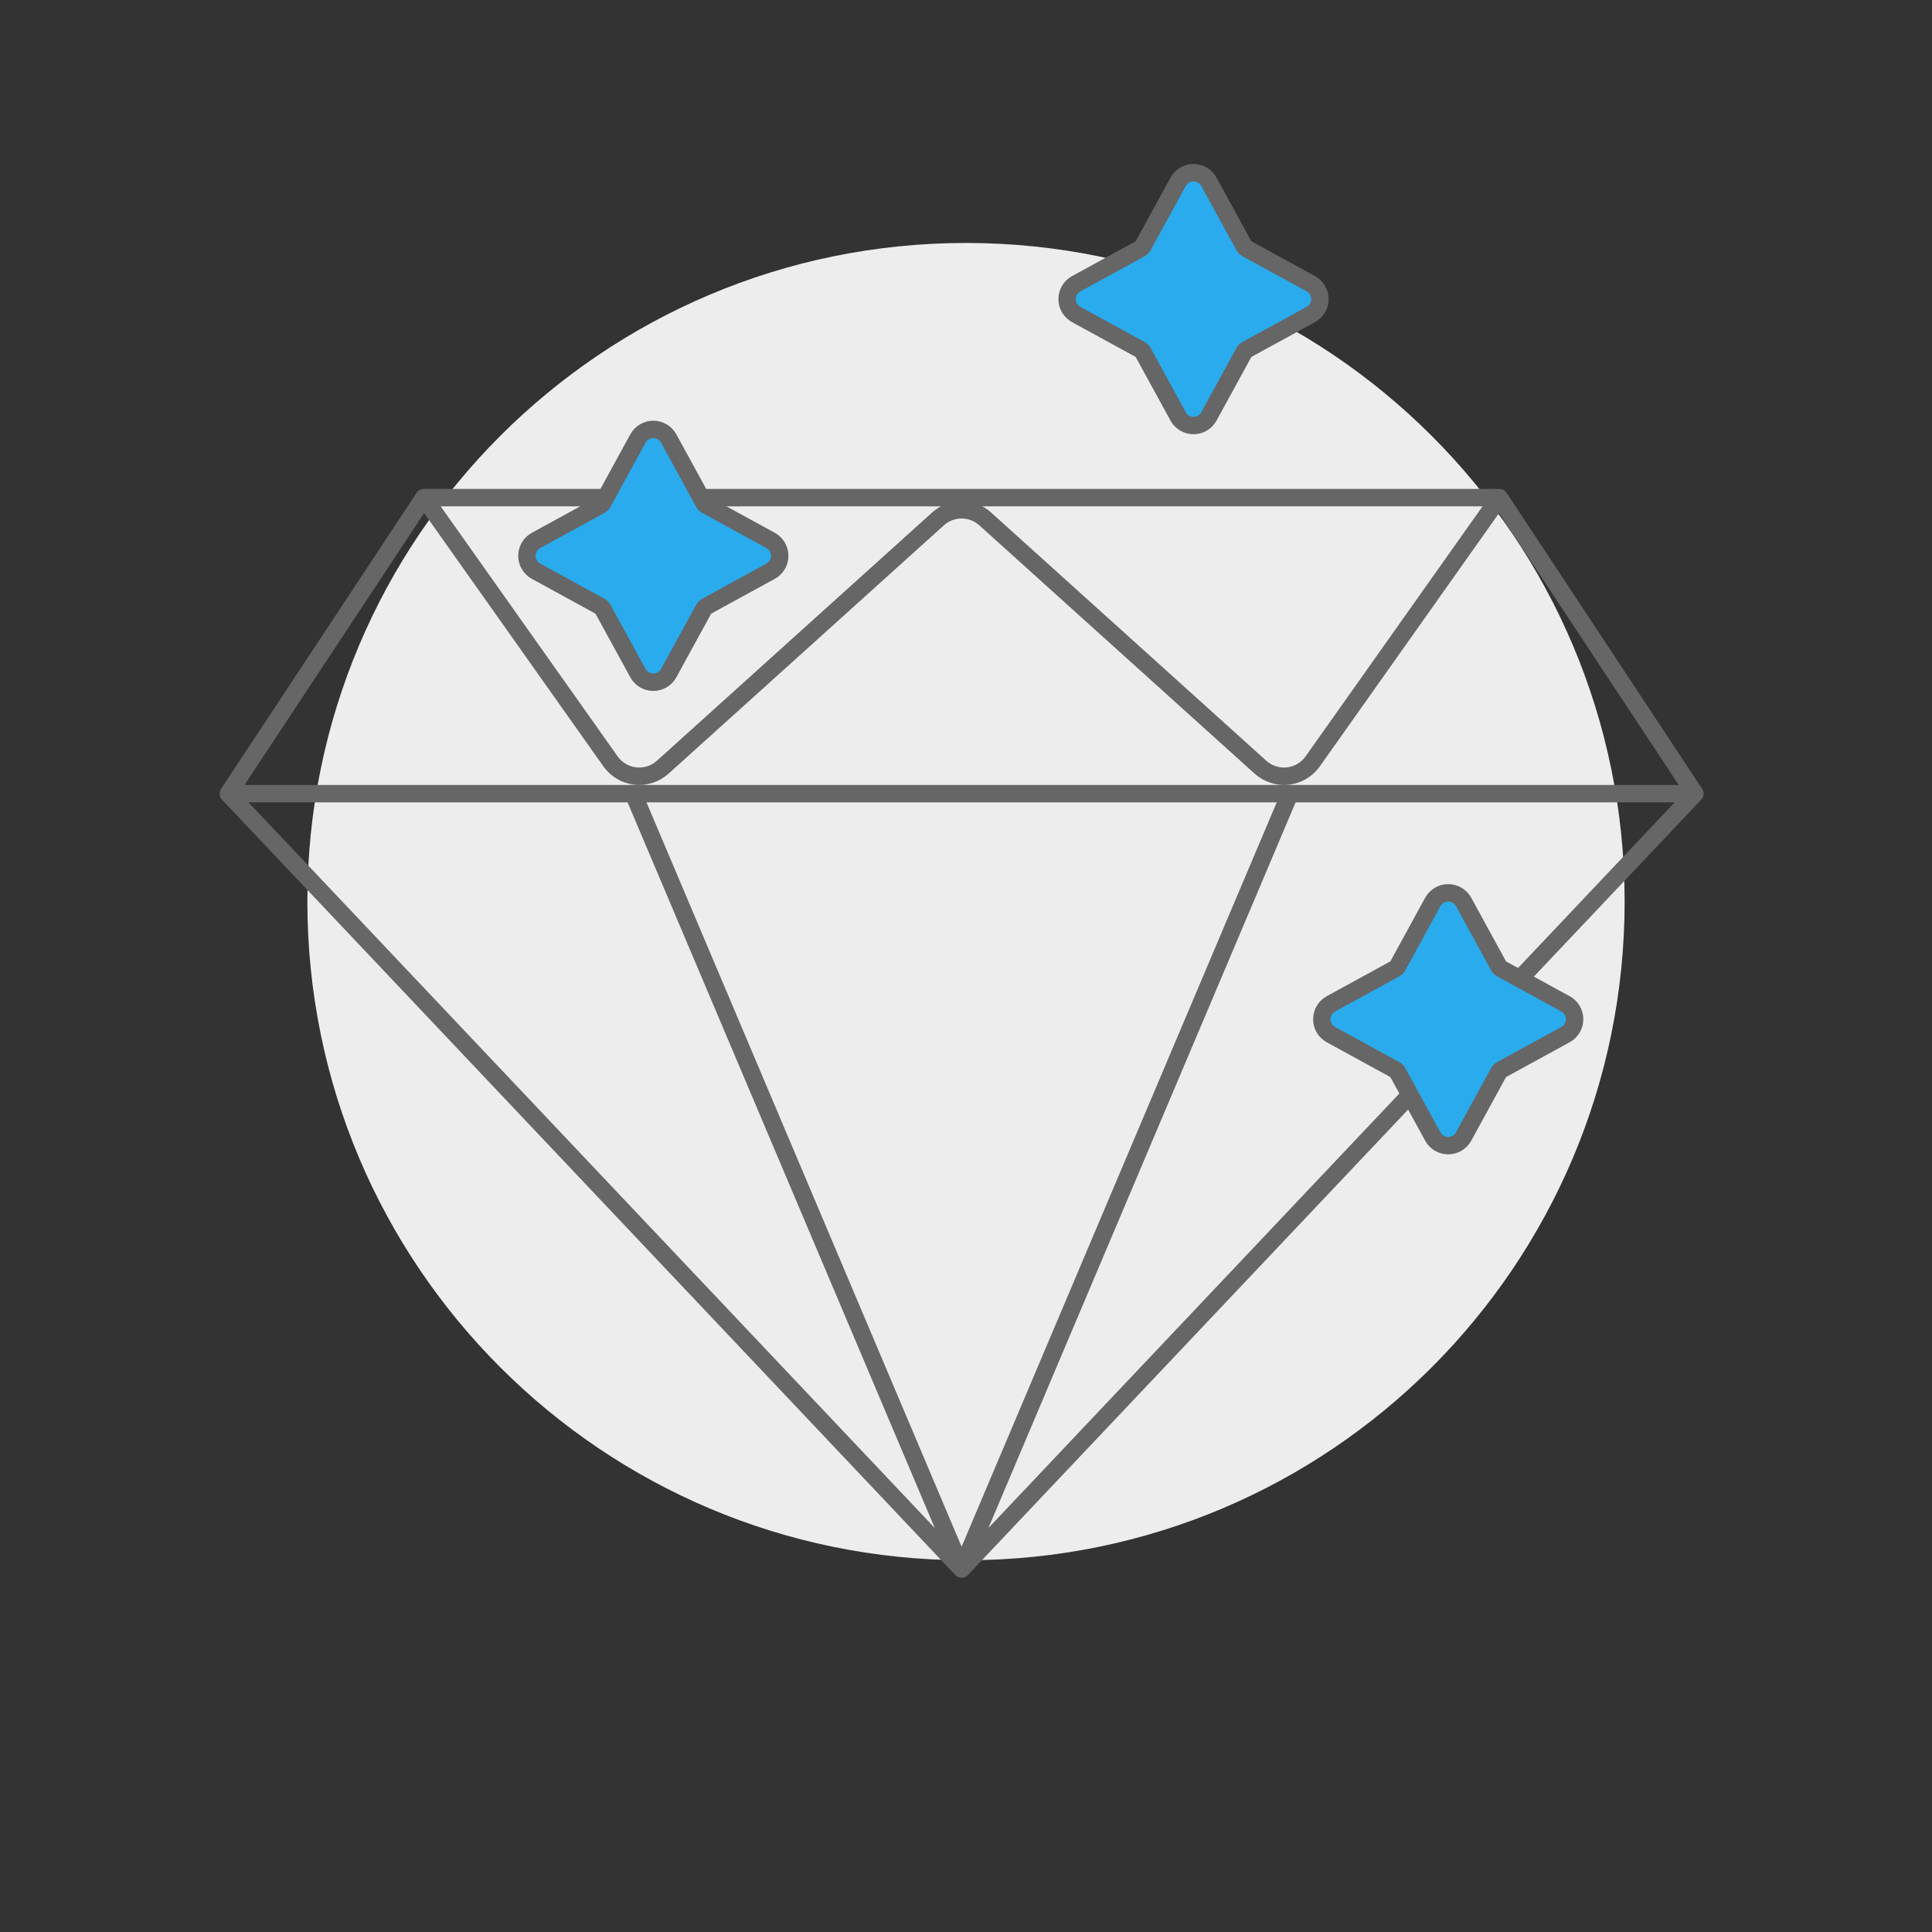 <svg xmlns="http://www.w3.org/2000/svg" width="120" height="120" viewBox="0 0 120 120" fill="none"><rect x="0" y="0" width="120" height="120" fill="#333333" stroke="none"/><path d="M60 96.909C82.593 96.909 100.909 78.593 100.909 56C100.909 33.407 82.593 15.091 60 15.091C37.406 15.091 19.091 33.407 19.091 56C19.091 78.593 37.406 96.909 60 96.909Z" fill="#EDEDED"></path><path d="M105.273 49.297L93.127 30.909M105.273 49.297L59.727 97.455M105.273 49.297H14.182M93.127 30.909H26.327M93.127 30.909L81.533 47.292C81.354 47.544 81.125 47.755 80.86 47.912C80.594 48.068 80.298 48.167 79.992 48.201C79.686 48.235 79.376 48.203 79.083 48.109C78.789 48.014 78.519 47.859 78.291 47.653L61.188 32.227C60.788 31.866 60.267 31.665 59.727 31.665C59.187 31.665 58.666 31.866 58.266 32.227L41.163 47.652C40.934 47.858 40.664 48.014 40.371 48.108C40.078 48.203 39.768 48.234 39.462 48.2C39.155 48.166 38.859 48.068 38.594 47.911C38.329 47.755 38.099 47.544 37.921 47.292L26.327 30.909M26.327 30.909L14.182 49.297M14.182 49.297L59.727 97.455M59.727 97.455L80.114 49.297M59.727 97.455L39.34 49.297" stroke="#666666" stroke-width="1.081" stroke-linecap="round" stroke-linejoin="round"></path><path d="M33.294 33.566C33.123 33.66 32.979 33.798 32.879 33.967C32.779 34.135 32.727 34.327 32.727 34.523C32.727 34.719 32.779 34.911 32.879 35.079C32.979 35.248 33.123 35.386 33.294 35.48L37.279 37.66L37.281 37.661C37.349 37.698 37.405 37.754 37.441 37.822L37.442 37.823L39.622 41.807C39.715 41.979 39.854 42.123 40.022 42.223C40.191 42.322 40.383 42.375 40.579 42.375C40.775 42.375 40.967 42.322 41.135 42.223C41.304 42.123 41.442 41.979 41.536 41.807L43.715 37.824C43.752 37.755 43.808 37.699 43.876 37.661L43.879 37.66L47.863 35.48C48.035 35.386 48.178 35.248 48.278 35.079C48.378 34.911 48.431 34.719 48.431 34.523C48.431 34.327 48.378 34.135 48.278 33.967C48.178 33.798 48.035 33.66 47.863 33.566L43.879 31.387H43.878C43.809 31.349 43.752 31.292 43.714 31.222L41.536 27.239C41.442 27.067 41.304 26.924 41.135 26.824C40.967 26.724 40.775 26.671 40.579 26.671C40.383 26.671 40.191 26.724 40.022 26.824C39.854 26.924 39.715 27.067 39.622 27.239L37.442 31.224C37.405 31.292 37.348 31.349 37.28 31.386L37.279 31.387L33.294 33.566Z" fill="#29ABED" stroke="#666666" stroke-width="1.081" stroke-linejoin="round"></path><path d="M66.848 17.622C66.676 17.716 66.532 17.854 66.432 18.023C66.332 18.191 66.28 18.383 66.28 18.579C66.28 18.775 66.332 18.967 66.432 19.136C66.532 19.304 66.676 19.442 66.848 19.536L70.832 21.715L70.835 21.717C70.903 21.754 70.958 21.81 70.995 21.878L70.995 21.879L73.175 25.863C73.269 26.035 73.407 26.178 73.575 26.278C73.744 26.378 73.936 26.431 74.132 26.431C74.328 26.431 74.52 26.378 74.689 26.278C74.857 26.178 74.995 26.035 75.089 25.863L77.268 21.879C77.305 21.811 77.361 21.754 77.429 21.717L77.432 21.715L81.416 19.536C81.587 19.442 81.731 19.303 81.831 19.135C81.93 18.966 81.983 18.774 81.983 18.579C81.983 18.383 81.93 18.191 81.831 18.023C81.731 17.854 81.587 17.716 81.416 17.622L77.432 15.443L77.431 15.442C77.362 15.404 77.305 15.347 77.268 15.278H77.267L75.089 11.294C74.995 11.123 74.857 10.979 74.689 10.879C74.52 10.779 74.328 10.727 74.132 10.727C73.936 10.727 73.744 10.779 73.575 10.879C73.407 10.979 73.269 11.123 73.175 11.294L70.995 15.28C70.958 15.348 70.901 15.404 70.833 15.442H70.832L66.848 17.622Z" fill="#29ABED" stroke="#666666" stroke-width="1.081" stroke-linejoin="round"></path><path d="M82.666 62.349C82.495 62.443 82.352 62.581 82.252 62.75C82.152 62.918 82.1 63.111 82.1 63.306C82.1 63.502 82.152 63.694 82.252 63.862C82.352 64.03 82.495 64.169 82.666 64.263L86.65 66.443L86.653 66.444C86.721 66.481 86.776 66.537 86.813 66.605L86.813 66.606L88.993 70.59C89.087 70.762 89.225 70.906 89.394 71.005C89.562 71.105 89.754 71.158 89.95 71.158C90.146 71.158 90.339 71.105 90.507 71.005C90.675 70.906 90.814 70.762 90.908 70.59L93.086 66.606C93.124 66.538 93.18 66.482 93.248 66.444L93.25 66.443L97.234 64.263C97.407 64.169 97.55 64.031 97.65 63.862C97.75 63.694 97.802 63.502 97.802 63.306C97.802 63.11 97.75 62.918 97.65 62.749C97.55 62.581 97.407 62.443 97.234 62.349L93.25 60.17L93.249 60.169C93.18 60.131 93.124 60.075 93.086 60.006L93.086 60.005L90.908 56.022C90.814 55.85 90.675 55.707 90.507 55.607C90.339 55.508 90.146 55.455 89.95 55.455C89.755 55.455 89.562 55.508 89.394 55.607C89.226 55.707 89.087 55.85 88.993 56.022L86.813 60.007C86.776 60.075 86.72 60.132 86.651 60.169L86.65 60.17L82.666 62.349Z" fill="#29ABED" stroke="#666666" stroke-width="1.081" stroke-linejoin="round"></path></svg>